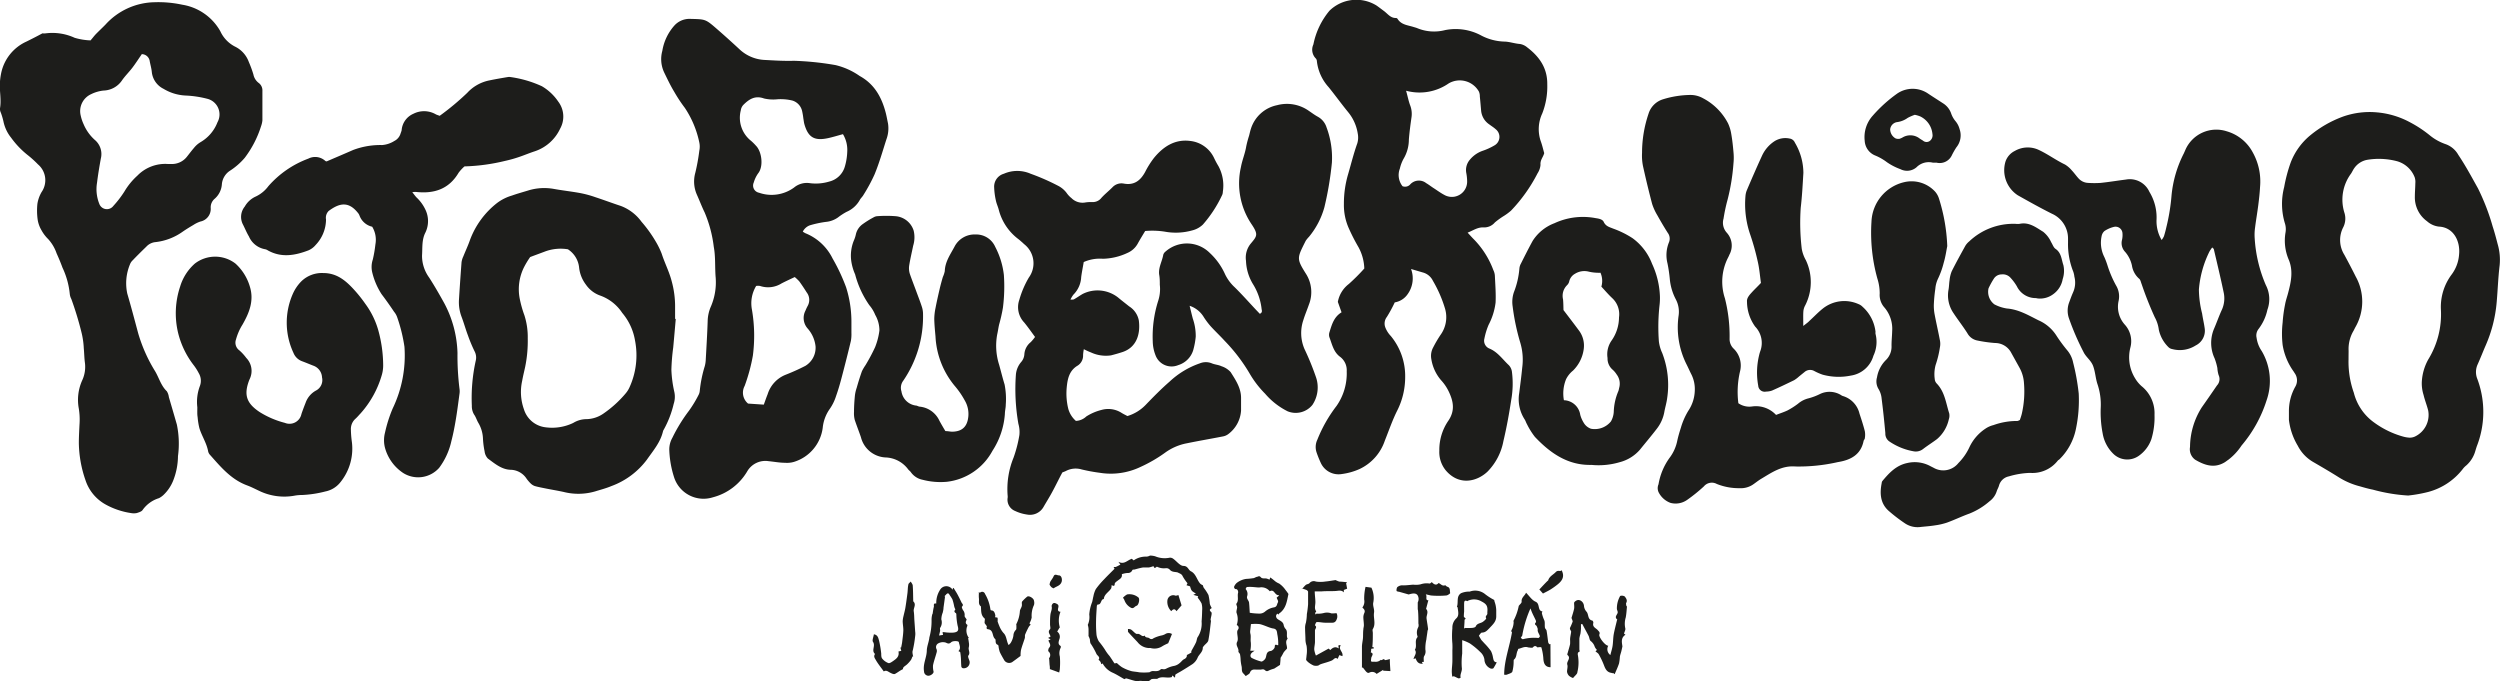 <svg xmlns="http://www.w3.org/2000/svg" id="Capa_1" data-name="Capa 1" viewBox="0 0 425.2 115.9"><defs><style>.cls-1{fill:#1d1d1b;}</style></defs><path class="cls-1" d="M250,52.08a4.58,4.58,0,0,1-.57,4.27,3.31,3.31,0,0,1-2.2,1.41,23,23,0,0,1-1.34,2.47,1.84,1.84,0,0,0-.26,1.8,4.39,4.39,0,0,0,.93,1.45A10.69,10.69,0,0,1,249,70.59a12.57,12.57,0,0,1-1.34,5.55c-.84,1.67-1.43,3.42-2.12,5.14a8.23,8.23,0,0,1-4.29,4.82,10.76,10.76,0,0,1-3,.85,3.32,3.32,0,0,1-3.6-1.89,18,18,0,0,1-.71-1.76,2.9,2.9,0,0,1,.13-2.2,23.9,23.9,0,0,1,3.26-5.73,9.68,9.68,0,0,0,1.73-5.9A2.84,2.84,0,0,0,237.91,67c-1.1-.82-1.34-2.12-1.79-3.3a1.38,1.38,0,0,1,0-.85c.4-1.28.74-2.6,2.06-3.4l-.63-1.77a4.94,4.94,0,0,1,1.87-3.05A33.6,33.6,0,0,0,242.05,52a8.06,8.06,0,0,0-1-3.65,32.16,32.16,0,0,1-1.59-3.09,9.71,9.71,0,0,1-.88-4.23,17.67,17.67,0,0,1,.74-5.15c.5-1.72.93-3.47,1.54-5.17a3.48,3.48,0,0,0,.07-1.7,7.55,7.55,0,0,0-1.62-3.6c-1.14-1.39-2.19-2.85-3.32-4.25a7.87,7.87,0,0,1-2-4.38.85.85,0,0,0-.15-.47,2.11,2.11,0,0,1-.45-2.42,12.86,12.86,0,0,1,2.74-5.74,6.54,6.54,0,0,1,8-.88c.43.3.84.62,1.26.93.64.47,1.12,1.22,2.05,1.19a.34.34,0,0,1,.28.17c.63,1,1.74,1.05,2.71,1.36.22.07.44.12.65.21a7.47,7.47,0,0,0,4.71.32,9.17,9.17,0,0,1,6,.84,9,9,0,0,0,4,1.11c.9,0,1.8.34,2.73.41a2.57,2.57,0,0,1,1.24.58c2.07,1.58,3.45,3.52,3.41,6.3a12.56,12.56,0,0,1-.85,4.93,6.3,6.3,0,0,0-.25,4.75c.24.65.39,1.34.58,2-.16.67-.71,1.17-.63,2a3.13,3.13,0,0,1-.51,1.45A26.79,26.79,0,0,1,267,42.16a9.58,9.58,0,0,1-1.38,1,14,14,0,0,0-1.36,1,2.37,2.37,0,0,1-1.84.85c-1.06-.08-1.83.51-2.8.89.39.41.69.76,1,1.07A14.89,14.89,0,0,1,264,52.27a2.56,2.56,0,0,1,.26,1c.07,1.5.19,3,.12,4.52a11,11,0,0,1-1.19,3.79,11.74,11.74,0,0,0-.71,2.32,1.43,1.43,0,0,0,.87,1.72c1.4.59,2.22,1.83,3.27,2.81a2,2,0,0,1,.55,1.23,15.67,15.67,0,0,1-.13,4.69c-.36,2.35-.78,4.69-1.33,7A10,10,0,0,1,263,86.55c-1.79,1.69-4.81,2.44-7.07-.19A4.91,4.91,0,0,1,254.81,83a8.75,8.75,0,0,1,1.52-5.09c1.18-1.72.88-3.28.12-4.91a7.81,7.81,0,0,0-1.34-2,7.23,7.23,0,0,1-1.66-3.59,3,3,0,0,1,.32-2,21,21,0,0,1,1.23-2.1,5.13,5.13,0,0,0,.79-4.46,21.45,21.45,0,0,0-2.07-4.76A2.66,2.66,0,0,0,252,52.67Zm-.84-30.31c.28,1,.42,1.76.68,2.45a4,4,0,0,1,.24,2.05c-.18,1.26-.35,2.53-.45,3.8a6.42,6.42,0,0,1-.92,3.3A6.37,6.37,0,0,0,248.1,35a3.06,3.06,0,0,0,.45,3,1.17,1.17,0,0,0,1.34-.34,2,2,0,0,1,2.69-.18c.45.26.86.59,1.3.87s1.15.8,1.76,1.12a2.6,2.6,0,0,0,3.9-2.37,8.09,8.09,0,0,0-.15-1.38A2.69,2.69,0,0,1,260,33.5,4.88,4.88,0,0,1,262.12,32a10.83,10.83,0,0,0,2.05-.93,1.66,1.66,0,0,0,.22-2.77c-.34-.31-.74-.55-1.11-.83a3.14,3.14,0,0,1-1.36-2.32c-.07-.81-.14-1.62-.22-2.42a2,2,0,0,0-.16-.83,3.74,3.74,0,0,0-5.13-1.39A8.71,8.71,0,0,1,249.19,21.77Z" transform="translate(-10.01 -6.33)"></path><path class="cls-1" d="M17.23,12a2.17,2.17,0,0,0,.57,0,9.06,9.06,0,0,1,4.91.76,10.89,10.89,0,0,0,2.7.44c.32-.37.56-.69.84-1,.56-.58,1.16-1.13,1.72-1.71a11.52,11.52,0,0,1,8.32-3.78A19.29,19.29,0,0,1,41,7.13a9.07,9.07,0,0,1,6.48,4.51,5.52,5.52,0,0,0,2.63,2.68,4.67,4.67,0,0,1,2.22,2.55A19.2,19.2,0,0,1,53.11,19,2.38,2.38,0,0,0,54,20.43a1.57,1.57,0,0,1,.64,1.37c0,1.68,0,3.36,0,5a4.07,4.07,0,0,1-.23,1,17.64,17.64,0,0,1-2.78,5.38,11.44,11.44,0,0,1-2.48,2.17,3.05,3.05,0,0,0-1.4,2.27,3.6,3.6,0,0,1-1.28,2.56,1.91,1.91,0,0,0-.62,1.55,2.19,2.19,0,0,1-1.76,2.28,5.32,5.32,0,0,0-1.22.6c-.6.35-1.2.72-1.77,1.11a9.82,9.82,0,0,1-4.67,1.79,2.42,2.42,0,0,0-1.52.76c-.79.77-1.58,1.54-2.34,2.34a1.87,1.87,0,0,0-.47.72,8.34,8.34,0,0,0-.44,4.94c.65,2.22,1.24,4.46,1.84,6.7a26.16,26.16,0,0,0,2.88,6.48c.68,1.14,1,2.46,2,3.42a2.38,2.38,0,0,1,.35,1q.69,2.34,1.36,4.67a15.89,15.89,0,0,1,.19,5.37,11.55,11.55,0,0,1-.85,4.25,6.88,6.88,0,0,1-1.55,2.29,3.28,3.28,0,0,1-.84.61,5.32,5.32,0,0,0-2.77,2c-.18.29-.67.42-1,.53a2.6,2.6,0,0,1-1,0A12.82,12.82,0,0,1,28,92.15,7.33,7.33,0,0,1,24.55,88a20,20,0,0,1-1.13-6.31c0-1,.06-2.09.11-3.13a11.64,11.64,0,0,0-.12-2.76A8.07,8.07,0,0,1,24,71a5.45,5.45,0,0,0,.45-3c-.11-.8-.11-1.62-.19-2.43a13.82,13.82,0,0,0-.36-2.58,55.56,55.56,0,0,0-1.76-5.81,2.36,2.36,0,0,1-.26-.83,13.53,13.53,0,0,0-1.24-4.49c-.3-.82-.63-1.62-1-2.43A7,7,0,0,0,18.21,47a6.34,6.34,0,0,1-1.15-1.52,5,5,0,0,1-.64-1.77A11.26,11.26,0,0,1,16.37,41,5.78,5.78,0,0,1,17.08,39a3.53,3.53,0,0,0-.62-4.72,17.53,17.53,0,0,0-1.81-1.63,14.81,14.81,0,0,1-2.75-2.9A6.46,6.46,0,0,1,10.6,27a12,12,0,0,0-.44-1.49A1.57,1.57,0,0,1,10,24.8c.28-1.51-.11-3,0-4.51a11,11,0,0,1,.25-1.71,7.57,7.57,0,0,1,4.24-5.17C15.32,13,16.15,12.58,17.23,12Zm16.93,3.5c-.61.87-1.1,1.65-1.66,2.38s-1.23,1.38-1.76,2.15a3.92,3.92,0,0,1-3.1,1.7,6.22,6.22,0,0,0-2.14.62A3.16,3.16,0,0,0,23.74,26a7.17,7.17,0,0,0,.5,1.48,7.51,7.51,0,0,0,1.92,2.67,3.13,3.13,0,0,1,1,3.15c-.25,1.37-.48,2.75-.65,4.13A6.69,6.69,0,0,0,26.9,41a1.37,1.37,0,0,0,2.39.35,17.36,17.36,0,0,0,1.9-2.48,11.5,11.5,0,0,1,2.17-2.65,6.61,6.61,0,0,1,5.18-2l.53,0A3.23,3.23,0,0,0,41.79,33c.4-.5.77-1,1.2-1.5a4.16,4.16,0,0,1,1.14-1A6.68,6.68,0,0,0,47,27.12a2.74,2.74,0,0,0-1.78-4,17.69,17.69,0,0,0-3.61-.54,7.92,7.92,0,0,1-3.78-1.14,3.6,3.6,0,0,1-2-2.86c-.06-.63-.25-1.25-.36-1.87A1.38,1.38,0,0,0,34.16,15.54Z" transform="translate(-10.01 -6.33)"></path><path class="cls-1" d="M146.55,45.73A4.2,4.2,0,0,0,147,46a8.82,8.82,0,0,1,4.62,4.3,31.87,31.87,0,0,1,2.29,4.88,19.36,19.36,0,0,1,.91,5.83c0,.63,0,1.27,0,1.91a6.46,6.46,0,0,1-.09,1.39q-.72,3-1.53,6.07c-.29,1.12-.61,2.24-1,3.33A8,8,0,0,1,151.05,76a6.7,6.7,0,0,0-1.11,3.08,7,7,0,0,1-4.87,5.8,4.12,4.12,0,0,1-1.53.16c-.93,0-1.85-.18-2.78-.27a3.57,3.57,0,0,0-3.68,1.76,9.56,9.56,0,0,1-5.82,4.38,5.26,5.26,0,0,1-6.58-3.34,17,17,0,0,1-.84-4.79,4.06,4.06,0,0,1,.53-2,27.46,27.46,0,0,1,2.82-4.59,20,20,0,0,0,1.62-2.67,1.76,1.76,0,0,0,.21-.66,21.46,21.46,0,0,1,.86-4.26,5.26,5.26,0,0,0,.17-1.2c.12-2.14.25-4.29.32-6.43a6.56,6.56,0,0,1,.49-2.37,10.46,10.46,0,0,0,.87-5.09c-.15-1.73,0-3.49-.32-5.19a21.51,21.51,0,0,0-1.56-5.87c-.49-1-.86-2-1.31-3a5.52,5.52,0,0,1-.27-3.74,33.44,33.44,0,0,0,.68-3.75,3.42,3.42,0,0,0,0-1.39,16.7,16.7,0,0,0-2.46-5.89,25.29,25.29,0,0,1-1.82-2.76c-.61-1-1.15-2.14-1.68-3.23a5.3,5.3,0,0,1-.33-3.72,8.52,8.52,0,0,1,2.08-4.33,3.46,3.46,0,0,1,2.62-1.1c2.6.07,2.61,0,4.53,1.67,1.36,1.18,2.7,2.39,4,3.6a6.71,6.71,0,0,0,4.27,1.72c1.62.09,3.25.19,4.87.14a49.25,49.25,0,0,1,7.08.73,12,12,0,0,1,4.11,1.85c2.54,1.39,3.78,3.68,4.46,6.36.14.56.24,1.13.36,1.7a5.37,5.37,0,0,1-.28,2.75c-.64,2-1.21,4-2,5.92a28.25,28.25,0,0,1-1.89,3.5c-.16.3-.44.53-.61.83A4.67,4.67,0,0,1,154,42.36a10.25,10.25,0,0,0-1.45.94,4.21,4.21,0,0,1-2.08.77,17.48,17.48,0,0,0-2.71.58A2.17,2.17,0,0,0,146.55,45.73Zm6.83-16.58c-.9.24-1.72.5-2.56.68-2.31.49-3.36-.14-4-2.38-.09-.33-.12-.68-.18-1a12,12,0,0,0-.2-1.2,2.41,2.41,0,0,0-1.67-1.82,8.33,8.33,0,0,0-2.58-.21,6.85,6.85,0,0,1-2.23-.14c-1.53-.56-2.57.13-3.54,1.11a1.73,1.73,0,0,0-.42.93,5,5,0,0,0,1.72,5.14,8.63,8.63,0,0,1,.86.85c1,1,1.33,3.53.37,4.71a5.16,5.16,0,0,0-.74,1.55,1.24,1.24,0,0,0,.9,1.74,6.47,6.47,0,0,0,5.95-.88,3.4,3.4,0,0,1,2.74-.74,7.91,7.91,0,0,0,3.25-.28,3.66,3.66,0,0,0,2.64-2.51,10.08,10.08,0,0,0,.42-2.57A5.19,5.19,0,0,0,153.38,29.15Zm-13.46,46c.25-.7.44-1.24.65-1.77a5.23,5.23,0,0,1,3.08-3.32,35.36,35.36,0,0,0,3.33-1.5,3.6,3.6,0,0,0,1.74-3.32,5.48,5.48,0,0,0-1.31-3,2.69,2.69,0,0,1-.4-3.09,7.12,7.12,0,0,1,.37-.79,2.09,2.09,0,0,0-.17-2.3c-.4-.64-.82-1.27-1.26-1.88a7.85,7.85,0,0,0-.77-.73c-.78.37-1.52.71-2.24,1.08a4.3,4.3,0,0,1-3.68.43,2.3,2.3,0,0,0-.64,0A5.7,5.7,0,0,0,137.9,59a26.14,26.14,0,0,1,.16,7.8,30.1,30.1,0,0,1-1.4,5.17,2.41,2.41,0,0,0,.58,3Z" transform="translate(-10.01 -6.33)"></path><path class="cls-1" d="M419.59,90.61a29,29,0,0,1-6-1c-.74-.14-1.46-.35-2.19-.56a12.6,12.6,0,0,1-3.51-1.48c-1.47-.93-3-1.82-4.48-2.68a6.7,6.7,0,0,1-2.59-2.74,11,11,0,0,1-1.51-4.41c0-.51,0-1,0-1.54a8.42,8.42,0,0,1,1.1-4.13,2.11,2.11,0,0,0-.14-2.3c-.06-.1-.12-.2-.19-.3A10.64,10.64,0,0,1,398.24,65a16.72,16.72,0,0,1,0-3.81,23.31,23.31,0,0,1,.42-3.1c.12-.68.36-1.33.53-2,.49-1.86.88-3.72.08-5.61a8.23,8.23,0,0,1-.54-4.6,3.25,3.25,0,0,0-.1-1.55,11.35,11.35,0,0,1-.13-6.17A26.2,26.2,0,0,1,399.6,34a11.16,11.16,0,0,1,3.3-4.62,19.12,19.12,0,0,1,5.55-3.2,13.62,13.62,0,0,1,5.81-.74,14.43,14.43,0,0,1,5.61,1.67,20.53,20.53,0,0,1,3.33,2.18,8.69,8.69,0,0,0,2.71,1.54,4,4,0,0,1,2.21,1.84c1.23,1.83,2.27,3.77,3.34,5.69a37.41,37.41,0,0,1,2.5,6.48c.33,1,.59,2,.85,3a9.47,9.47,0,0,1,.34,3.6c-.25,2.07-.32,4.16-.5,6.24a23.31,23.31,0,0,1-1.87,7.39c-.47,1.07-.88,2.15-1.36,3.21a3.12,3.12,0,0,0-.07,2.49,16,16,0,0,1,0,11.24c-.13.32-.22.65-.33,1a5.17,5.17,0,0,1-1.53,2.47,3.25,3.25,0,0,0-.61.62A11,11,0,0,1,423,90,23.73,23.73,0,0,1,419.59,90.61Zm-10.14-23.2a15.76,15.76,0,0,0,.9,5.72,8.87,8.87,0,0,0,3.48,5.08,15.31,15.31,0,0,0,5,2.4,5.14,5.14,0,0,0,1,.16,2.2,2.2,0,0,0,.84-.16A4.07,4.07,0,0,0,423,76.17c-.22-.9-.58-1.77-.79-2.67a6.48,6.48,0,0,1-.3-2.21A8.8,8.8,0,0,1,423,67.48,14.66,14.66,0,0,0,425.16,59,9.21,9.21,0,0,1,427,53a6.44,6.44,0,0,0,1.25-3.38c.23-2.24-.91-4.64-3.45-4.75a3.66,3.66,0,0,1-2-.91,5,5,0,0,1-2.07-4.21c0-.75.07-1.51.08-2.26a2.48,2.48,0,0,0-.11-1,4.54,4.54,0,0,0-3-2.74,12.14,12.14,0,0,0-5-.25,3.43,3.43,0,0,0-2.29,1.45c-.2.28-.34.61-.53.9a7.43,7.43,0,0,0-1.15,6.61,3.28,3.28,0,0,1-.19,2.54,4.72,4.72,0,0,0,.2,4.67c.66,1.22,1.31,2.45,1.93,3.7a8.72,8.72,0,0,1-.08,8.65c-.11.2-.2.42-.32.62a6.09,6.09,0,0,0-.81,3.34C409.46,66.31,409.45,66.72,409.45,67.41Z" transform="translate(-10.01 -6.33)"></path><path class="cls-1" d="M377.66,47.15a3.18,3.18,0,0,0,.4-.65c.15-.5.29-1,.4-1.51a33.84,33.84,0,0,0,.89-5.48,19.78,19.78,0,0,1,2.1-7.12c.09-.21.19-.42.28-.64a5.74,5.74,0,0,1,7-3.09,7.3,7.3,0,0,1,4.44,3.61,10.15,10.15,0,0,1,1.23,5.85c-.05,1-.17,2.05-.3,3.08-.16,1.26-.38,2.52-.54,3.78a8.73,8.73,0,0,0-.07,1.91,23.6,23.6,0,0,0,1.89,7.92,5.21,5.21,0,0,1,.27,4.2,8.19,8.19,0,0,1-1.51,3.28,1.77,1.77,0,0,0-.33,1.49,5.22,5.22,0,0,0,.87,2.25,10,10,0,0,1,.83,8.39,22.27,22.27,0,0,1-4.26,7.69A9.86,9.86,0,0,1,389,84.53c-.25.16-.47.36-.72.49-1.75,1-3.38.4-4.91-.5a2.19,2.19,0,0,1-.88-2.17,12.74,12.74,0,0,1,2-6.74c.87-1.23,1.73-2.48,2.58-3.72a1.58,1.58,0,0,0,.28-1.77,5.1,5.1,0,0,1-.21-1.2,10.25,10.25,0,0,0-.47-1.64,6.19,6.19,0,0,1-.11-5c.46-1.06.84-2.16,1.32-3.21a4.71,4.71,0,0,0,.32-3.06c-.51-2.44-1.09-4.85-1.66-7.28,0-.09-.13-.15-.28-.32-.17.25-.34.47-.47.71A17.64,17.64,0,0,0,384,55.56a17.25,17.25,0,0,0,.55,4.12c.11.8.31,1.59.42,2.4a2.79,2.79,0,0,1-1.51,3,5,5,0,0,1-4,.62,1.21,1.21,0,0,1-.61-.3,5.86,5.86,0,0,1-1.67-3,6,6,0,0,0-.69-2.12,59.34,59.34,0,0,1-2.23-5.63c-.13-.31-.19-.74-.43-.92a3.72,3.72,0,0,1-1.22-2.24,5.25,5.25,0,0,0-1.14-2.3,2.16,2.16,0,0,1-.54-2.09A3.79,3.79,0,0,0,371,46a1.18,1.18,0,0,0-1.5-1.07,5,5,0,0,0-1.57.7,1.52,1.52,0,0,0-.48.88,5.37,5.37,0,0,0,.47,3.55,13.22,13.22,0,0,1,.54,1.44,18.76,18.76,0,0,0,1.43,3.35,3.58,3.58,0,0,1,.45,2.67,4.54,4.54,0,0,0,1.08,4.05,4.19,4.19,0,0,1,.92,3.89,6.75,6.75,0,0,0,.8,5.2A5.57,5.57,0,0,0,374.24,72a5.91,5.91,0,0,1,2.21,4.89,12.79,12.79,0,0,1-.53,4.12,5.79,5.79,0,0,1-2.18,2.87,3.39,3.39,0,0,1-4.16-.24,6.26,6.26,0,0,1-1.95-3.6,19,19,0,0,1-.33-4.33,10.87,10.87,0,0,0-.57-4.1c-.32-1-.35-2-.71-3s-1.23-1.53-1.65-2.42a44.17,44.17,0,0,1-2.48-5.74,4,4,0,0,1,0-2.57c.22-.59.43-1.2.69-1.78a4.05,4.05,0,0,0,.24-2.72,3.9,3.9,0,0,0-.19-.85,12.6,12.6,0,0,1-.89-4.93c0-.23,0-.46,0-.69A4.6,4.6,0,0,0,359,42.68c-2-1-3.89-2.06-5.81-3.14a5.09,5.09,0,0,1-2.08-5.75A3.14,3.14,0,0,1,352.69,32a4.4,4.4,0,0,1,4.16-.13c1.52.72,2.86,1.72,4.37,2.44a4.7,4.7,0,0,1,1.16,1c.4.42.73.9,1.12,1.33a2.33,2.33,0,0,0,1.69.8,16,16,0,0,0,2.08,0c1.44-.15,2.87-.39,4.31-.57a3.65,3.65,0,0,1,4,2.09,8.36,8.36,0,0,1,1.21,4.83A6.32,6.32,0,0,0,377.66,47.15Z" transform="translate(-10.01 -6.33)"></path><path class="cls-1" d="M186.05,63.64c-.66-.9-1.22-1.7-1.84-2.46a3.77,3.77,0,0,1-.84-3.84A16.25,16.25,0,0,1,185,53.53a4.12,4.12,0,0,0-.76-5.64c-.35-.31-.69-.64-1.06-.92a9.07,9.07,0,0,1-3.31-5c-.13-.5-.37-1-.47-1.49a12,12,0,0,1-.3-2.23,2.28,2.28,0,0,1,1.65-2.37,5.67,5.67,0,0,1,4.55,0A37.37,37.37,0,0,1,190.11,38a4.27,4.27,0,0,1,1.3,1.13,4.12,4.12,0,0,0,.83.89,2.65,2.65,0,0,0,2.21.77,6.5,6.5,0,0,1,1.39-.09,1.85,1.85,0,0,0,1.5-.72c.58-.64,1.27-1.18,1.88-1.8a2.1,2.1,0,0,1,1.91-.63c1.77.34,2.86-.51,3.66-2a15,15,0,0,1,1.48-2.35c1.58-1.93,3.56-3.23,6.15-2.9a5.1,5.1,0,0,1,4.08,2.9,14,14,0,0,0,.74,1.38,6.93,6.93,0,0,1,.75,4.37,1.4,1.4,0,0,1-.1.51,21.16,21.16,0,0,1-3.29,5.06,4,4,0,0,1-1.83,1,10.3,10.3,0,0,1-4.65.21,13.74,13.74,0,0,0-3.34-.11c-.42.7-.85,1.39-1.24,2.1a3.6,3.6,0,0,1-1.76,1.62,10.31,10.31,0,0,1-4.19,1,6.73,6.73,0,0,0-3.26.56c-.14.85-.32,1.7-.43,2.55a4.51,4.51,0,0,1-1.33,3,4.83,4.83,0,0,0-.5.84c.34,0,.51,0,.62-.06.5-.29,1-.64,1.47-.91a5.65,5.65,0,0,1,6,.6c.62.52,1.25,1,1.9,1.52a3.63,3.63,0,0,1,1.64,2.38c.31,2.33-.39,4.57-2.73,5.37-.66.22-1.33.41-2,.58a6,6,0,0,1-3.39-.49,12,12,0,0,1-1.23-.56,7,7,0,0,0-.13,1,2,2,0,0,1-.92,1.79c-1.45.86-1.72,2.27-1.86,3.7a10.93,10.93,0,0,0,.26,3.64A4.23,4.23,0,0,0,193,77.92a2.77,2.77,0,0,0,1.77-.76,8.76,8.76,0,0,1,2.55-1.1,4.21,4.21,0,0,1,3.49.52c.3.18.61.33.95.51a7.17,7.17,0,0,0,3.07-1.86c1.33-1.38,2.67-2.75,4.11-4a14.33,14.33,0,0,1,5.16-3.11,2.67,2.67,0,0,1,2,0c.53.23,1.15.25,1.66.5a3.58,3.58,0,0,1,1.56,1c.86,1.36,1.79,2.73,1.77,4.44,0,.7,0,1.4,0,2.09a5.42,5.42,0,0,1-2.16,4,2.15,2.15,0,0,1-.94.41c-2.05.4-4.11.75-6.15,1.17a9.17,9.17,0,0,0-3.64,1.57,24.18,24.18,0,0,1-4.2,2.44,11.71,11.71,0,0,1-6.95,1,28.8,28.8,0,0,1-3.08-.57,3.56,3.56,0,0,0-2.68.27c-.16.08-.32.13-.59.24-.55,1-1.11,2.19-1.72,3.31-.46.86-1,1.71-1.48,2.55a2.65,2.65,0,0,1-2.83,1.3,7,7,0,0,1-2-.6,2.06,2.06,0,0,1-1.28-2.25,1.37,1.37,0,0,0,0-.35,14.16,14.16,0,0,1,1-6.46,22.19,22.19,0,0,0,1-3.87,5,5,0,0,0-.17-1.88,34.2,34.2,0,0,1-.43-8.33,3.76,3.76,0,0,1,.92-2.22,2.22,2.22,0,0,0,.52-1.25,2.89,2.89,0,0,1,1.09-2.11A7.67,7.67,0,0,0,186.05,63.64Z" transform="translate(-10.01 -6.33)"></path><path class="cls-1" d="M124.94,60.6c-.14,1.61-.28,3.23-.43,4.84a34.93,34.93,0,0,0-.31,3.81,20.21,20.21,0,0,0,.51,3.78,3.88,3.88,0,0,1-.12,2,17,17,0,0,1-1.68,4.36,1,1,0,0,0-.14.31c-.44,1.87-1.66,3.27-2.73,4.8A13.2,13.2,0,0,1,114,89c-.9.38-1.87.63-2.81.92a10.21,10.21,0,0,1-5.32.08c-1-.22-1.93-.37-2.89-.56-.68-.14-1.37-.26-2-.44a1.9,1.9,0,0,1-.72-.45,6.43,6.43,0,0,1-.68-.79,3.31,3.31,0,0,0-2.76-1.53c-1.51-.06-2.67-1.06-3.83-1.91a2.13,2.13,0,0,1-.56-1.23,14,14,0,0,1-.28-2.24,5.69,5.69,0,0,0-.8-2.63c-.26-.45-.42-1-.71-1.39a2.74,2.74,0,0,1-.38-1.49,29.39,29.39,0,0,1,.65-7.6,2.27,2.27,0,0,0-.19-1.67,25.78,25.78,0,0,1-1.13-2.71c-.38-1-.68-2.1-1.07-3.13a7,7,0,0,1-.45-2.9c.13-2.14.28-4.27.44-6.41a3.56,3.56,0,0,1,.31-1c.36-.91.79-1.81,1.11-2.73a14.27,14.27,0,0,1,4.67-6.37,7.88,7.88,0,0,1,2.48-1.23c.87-.31,1.77-.56,2.66-.83a9.22,9.22,0,0,1,4.46-.3c1.53.28,3.08.44,4.61.73a18.15,18.15,0,0,1,2.5.69c1.43.47,2.84,1,4.27,1.47a7.69,7.69,0,0,1,3.54,2.7,21.77,21.77,0,0,1,2.34,3.23,14.15,14.15,0,0,1,1.08,2.17c.51,1.59,1.29,3.08,1.71,4.71a16.14,16.14,0,0,1,.58,4.47c0,.64,0,1.27,0,1.91ZM100.18,50.05a14.67,14.67,0,0,0-1,1.64,8.38,8.38,0,0,0-.78,5.41,18.85,18.85,0,0,0,.8,2.85,12.19,12.19,0,0,1,.57,3.93,21.9,21.9,0,0,1-.44,4.85c-.17.79-.37,1.58-.51,2.38a8.71,8.71,0,0,0,.29,4.8A4.37,4.37,0,0,0,102.76,79a8.31,8.31,0,0,0,4.75-.74,4.31,4.31,0,0,1,2.15-.64,5.24,5.24,0,0,0,2.94-.92,19,19,0,0,0,3.84-3.48,4.31,4.31,0,0,0,.63-1,13.13,13.13,0,0,0,.94-8,9.73,9.73,0,0,0-2.17-4.67,7.52,7.52,0,0,0-3.72-2.94,4.93,4.93,0,0,1-2.45-1.86,5.86,5.86,0,0,1-1.16-2.86,4.19,4.19,0,0,0-1.91-3.16,7.61,7.61,0,0,0-3.88.37C101.93,49.4,101.12,49.69,100.18,50.05Z" transform="translate(-10.01 -6.33)"></path><path class="cls-1" d="M65.57,33.78c1.55-.67,3-1.28,4.5-1.94A13.11,13.11,0,0,1,75,31a4.56,4.56,0,0,0,2.09-.7A2.07,2.07,0,0,0,78.15,29a4.91,4.91,0,0,0,.17-.5,3.32,3.32,0,0,1,2-2.82,4,4,0,0,1,3.82.1c.2.1.43.16.65.25a44,44,0,0,0,4.69-3.91A6.94,6.94,0,0,1,93.27,20c1-.21,2-.38,3.08-.56a1.53,1.53,0,0,1,.52,0A19,19,0,0,1,102.18,21a8.6,8.6,0,0,1,2.77,2.6,4.21,4.21,0,0,1,.33,4.61A7.3,7.3,0,0,1,101,32.05c-.93.3-1.84.69-2.77,1a21.37,21.37,0,0,1-2.34.65,32.55,32.55,0,0,1-6.88.93,7.14,7.14,0,0,0-1,1.08c-1.66,2.81-4.21,3.61-7.28,3.26a4.15,4.15,0,0,0-.6.05c.28.34.47.62.7.87A6.85,6.85,0,0,1,82.37,42a4.48,4.48,0,0,1,0,3.87c-.65,1.25-.49,2.62-.58,3.92A6.3,6.3,0,0,0,83,53.54c.91,1.41,1.75,2.88,2.56,4.34a19.05,19.05,0,0,1,2.26,8.49,45.56,45.56,0,0,0,.34,6.07,2.83,2.83,0,0,1,0,.87c-.2,1.49-.39,3-.64,4.47-.2,1.19-.43,2.39-.74,3.57a11.86,11.86,0,0,1-2.07,4.54,4.77,4.77,0,0,1-6.12.89,7.51,7.51,0,0,1-3.1-4.28,5.12,5.12,0,0,1,0-2.58A23.11,23.11,0,0,1,76.8,75.8a20.79,20.79,0,0,0,2-10.49,27.12,27.12,0,0,0-1.25-5.06,3,3,0,0,0-.52-.9q-1-1.5-2.13-3a11.94,11.94,0,0,1-1.57-3.65,4,4,0,0,1,.09-2.24,21.89,21.89,0,0,0,.44-2.57,4.28,4.28,0,0,0-.55-3,3,3,0,0,1-2.16-1.91,1.82,1.82,0,0,0-.16-.31c-1.6-2.1-3.15-1.9-5.08-.46a1.64,1.64,0,0,0-.45,1.45A6.35,6.35,0,0,1,63.69,48a3.27,3.27,0,0,1-1.24.92c-2.29.87-4.59,1.28-6.88,0a1.22,1.22,0,0,0-.47-.2,3.69,3.69,0,0,1-2.75-2.17c-.39-.65-.67-1.35-1-2a2.79,2.79,0,0,1,.29-3.09,4.08,4.08,0,0,1,1.9-1.72A5.66,5.66,0,0,0,55.65,38a16.76,16.76,0,0,1,6.8-4.69,2.55,2.55,0,0,1,2.91.41A.58.58,0,0,0,65.57,33.78Z" transform="translate(-10.01 -6.33)"></path><path class="cls-1" d="M305.67,74.91a3.26,3.26,0,0,0,2.34.55,4.68,4.68,0,0,1,4.07,1.44c.71-.28,1.37-.48,2-.79A12.89,12.89,0,0,0,315.81,75a4.36,4.36,0,0,1,1.83-.93,10.18,10.18,0,0,0,1.94-.74,3.73,3.73,0,0,1,3.51.17,1.78,1.78,0,0,0,.3.17,4.1,4.1,0,0,1,2.88,3c.33,1,.66,2,.91,3a3.43,3.43,0,0,1,0,1.19c0,.16-.18.31-.21.47-.48,2.38-2.25,3.25-4.36,3.59a30,30,0,0,1-7.24.75c-2.36-.19-4.06,1.06-5.89,2.14-.49.3-.94.68-1.43,1a3.67,3.67,0,0,1-2.15.55,10,10,0,0,1-3.9-.72,1.76,1.76,0,0,0-2.2.42,27.34,27.34,0,0,1-2.84,2.29,3.39,3.39,0,0,1-2.83.51,3.68,3.68,0,0,1-1.94-1.65,1.65,1.65,0,0,1-.1-1.51,10.74,10.74,0,0,1,1.85-4.46,7.14,7.14,0,0,0,1.35-3c.16-.73.38-1.46.61-2.18a12,12,0,0,1,1.25-2.85,6.48,6.48,0,0,0,1.11-3.44,5.58,5.58,0,0,0-.55-2.7c-.32-.62-.59-1.26-.91-1.88a14.06,14.06,0,0,1-1.3-8.12,4.52,4.52,0,0,0-.48-2.85,9.23,9.23,0,0,1-1-3.33,24.94,24.94,0,0,0-.4-2.75,5.76,5.76,0,0,1,.24-3.58,1.63,1.63,0,0,0-.2-1.63c-.64-1-1.22-2-1.78-3A9.21,9.21,0,0,1,291,41q-.84-3.19-1.55-6.42a8.92,8.92,0,0,1-.16-2.25,20.74,20.74,0,0,1,1.1-6.65,3.71,3.71,0,0,1,2.49-2.47,16.28,16.28,0,0,1,4.62-.73,4.32,4.32,0,0,1,2.16.56,10,10,0,0,1,4.24,4.24,6.74,6.74,0,0,1,.56,1.82c.18,1,.29,2.06.38,3.1a9.39,9.39,0,0,1,0,1.91,35,35,0,0,1-1,6.17,29,29,0,0,0-.69,3.23,2.52,2.52,0,0,0,.56,2.41,3.24,3.24,0,0,1,.43,3.74,4.16,4.16,0,0,1-.22.48,9,9,0,0,0-.54,6.92,25.94,25.94,0,0,1,.8,6.85,2.25,2.25,0,0,0,.65,1.68,4,4,0,0,1,1.15,3.8A15.28,15.28,0,0,0,305.67,74.91Z" transform="translate(-10.01 -6.33)"></path><path class="cls-1" d="M43.57,75.59A7.67,7.67,0,0,1,44,72a2.5,2.5,0,0,0-.18-2.19A9,9,0,0,0,43,68.5a14.7,14.7,0,0,1-2.7-5.56,14.34,14.34,0,0,1,.35-7.88,8.45,8.45,0,0,1,2.5-3.9,5.66,5.66,0,0,1,6.91,0,8.53,8.53,0,0,1,2.45,3.93c.74,2.39-.12,4.46-1.25,6.44a9.33,9.33,0,0,0-1.11,2.53,1.61,1.61,0,0,0,.57,1.86,8,8,0,0,1,1.17,1.28,3.16,3.16,0,0,1,.61,3.55l-.07.15c-1,2.55-.53,4,1.74,5.51a15.12,15.12,0,0,0,4.29,1.84,2.07,2.07,0,0,0,2.82-1.51c.22-.65.47-1.3.72-1.94a3.8,3.8,0,0,1,1.78-2.06,2,2,0,0,0,1-2.22,2.21,2.21,0,0,0-1.49-2c-.64-.25-1.28-.52-1.93-.76a2.49,2.49,0,0,1-1.44-1.42,12.12,12.12,0,0,1-.12-10,7.15,7.15,0,0,1,1.45-2.15A5,5,0,0,1,65,52.77c2.2,0,3.69,1.18,5.05,2.64A23.12,23.12,0,0,1,72.14,58a14,14,0,0,1,2.2,4.47,22.69,22.69,0,0,1,.84,6,5.69,5.69,0,0,1-.25,1.7,16.71,16.71,0,0,1-3.61,6.49c-.28.29-.54.61-.84.88a2.33,2.33,0,0,0-.79,1.86,17.34,17.34,0,0,0,.14,1.9,9.08,9.08,0,0,1-2,7.14,4.33,4.33,0,0,1-2.49,1.48,19,19,0,0,1-3.95.6,7,7,0,0,0-1.21.1,9.79,9.79,0,0,1-6.1-.81c-.68-.32-1.35-.67-2.06-.93-2.69-1-4.44-3.1-6.25-5.14a1.36,1.36,0,0,1-.35-.6c-.25-1.44-1.1-2.66-1.5-4a11.87,11.87,0,0,1-.3-1.88C43.54,76.78,43.57,76.37,43.57,75.59Z" transform="translate(-10.01 -6.33)"></path><path class="cls-1" d="M212.34,58.34c.18.72.35,1.45.54,2.17a9,9,0,0,1,.5,3.08,12.71,12.71,0,0,1-.45,2.37,3.83,3.83,0,0,1-2.53,2.47,2.91,2.91,0,0,1-3.86-1.68,6.71,6.71,0,0,1-.47-2.37,20,20,0,0,1,.92-6.87,6.43,6.43,0,0,0,.28-2.75c0-.58,0-1.16-.11-1.74-.15-1.21.51-2.24.7-3.37a1.12,1.12,0,0,1,.4-.55,5.5,5.5,0,0,1,7.5.24A11.14,11.14,0,0,1,218.38,53a7.36,7.36,0,0,0,1.64,2.2c1.24,1.22,2.4,2.53,3.59,3.8l.67.7c.46-.2.36-.53.31-.77a10.11,10.11,0,0,0-1.45-4.24,8.13,8.13,0,0,1-1.21-4,3.75,3.75,0,0,1,.81-2.93c1.07-1.28,1.34-1.53.08-3.38a12.42,12.42,0,0,1-1.75-9.64c.22-1.21.71-2.32.9-3.52a17.05,17.05,0,0,1,.49-1.83c.1-.39.18-.79.31-1.17a5.89,5.89,0,0,1,4.45-4,6.45,6.45,0,0,1,5.45,1c.48.32.94.67,1.45.95a3.14,3.14,0,0,1,1.51,1.83,14.7,14.7,0,0,1,.91,6,56.12,56.12,0,0,1-1.27,7.55,13.55,13.55,0,0,1-2.63,5.06,4.89,4.89,0,0,0-.55.67c-1.47,2.94-1.6,3,0,5.56a5.79,5.79,0,0,1,.53,5.32c-.3.87-.67,1.73-.94,2.62a6.85,6.85,0,0,0,.2,4.92,44.7,44.7,0,0,1,1.91,4.66,5.35,5.35,0,0,1-.56,4.83A3.65,3.65,0,0,1,229,76.28a12.27,12.27,0,0,1-3.83-3,16.9,16.9,0,0,1-2.64-3.45,29.12,29.12,0,0,0-4.21-5.51c-.78-.86-1.63-1.65-2.41-2.51a13.29,13.29,0,0,1-1.15-1.53A4.43,4.43,0,0,0,212.34,58.34Z" transform="translate(-10.01 -6.33)"></path><path class="cls-1" d="M170.8,79.65c.43,0,.77.09,1.11.1,1.87,0,2.66-1,2.8-2.65a4.52,4.52,0,0,0-.62-2.67,14.09,14.09,0,0,0-1.56-2.3,14.23,14.23,0,0,1-3.41-8.57c-.09-1-.19-2-.21-3a10,10,0,0,1,.22-1.88c.22-1.14.48-2.27.74-3.39.15-.62.32-1.24.5-1.85a4.61,4.61,0,0,0,.33-1c.05-1.59.94-2.82,1.65-4.15a3.82,3.82,0,0,1,3.56-2.08,3.53,3.53,0,0,1,3.37,2.11,13.58,13.58,0,0,1,1.47,4.78,28.56,28.56,0,0,1-.16,5.55,27.1,27.1,0,0,1-.65,2.88c-.13.56-.2,1.14-.33,1.7a10.62,10.62,0,0,0,.34,5.16c.31,1.11.58,2.23.92,3.33a12.73,12.73,0,0,1,.2,3.45c0,.52-.14,1-.15,1.56A13.19,13.19,0,0,1,178.81,83a10.12,10.12,0,0,1-7.74,5.27,12,12,0,0,1-4.14-.34,3.2,3.2,0,0,1-2-1.29c-.13-.19-.35-.32-.48-.51a5,5,0,0,0-3.87-2,4.54,4.54,0,0,1-4.14-3.43c-.34-1-.74-2-1.05-2.94a4.43,4.43,0,0,1-.13-1.36c0-.93.06-1.85.15-2.77a6.29,6.29,0,0,1,.31-1.35c.28-1,.56-1.89.89-2.82a7.8,7.8,0,0,1,.59-1,31.23,31.23,0,0,0,1.64-3.07,11.54,11.54,0,0,0,.74-2.84,5.28,5.28,0,0,0-.71-2.66,6,6,0,0,0-1-1.65A16.36,16.36,0,0,1,155.45,53a8.75,8.75,0,0,1-.58-1.82,6.79,6.79,0,0,1,.36-3.93,5.61,5.61,0,0,0,.37-1.16,2.93,2.93,0,0,1,1.18-1.67,15.36,15.36,0,0,1,1.77-1.1,1.44,1.44,0,0,1,.65-.22,20.46,20.46,0,0,1,3.13,0,3.52,3.52,0,0,1,3.08,2.47,4.85,4.85,0,0,1-.09,2.56c-.23,1.13-.5,2.25-.68,3.39a3.18,3.18,0,0,0,.11,1.37c.34,1,.76,2.06,1.14,3.1.32.87.66,1.73.94,2.61a4,4,0,0,1,.17,1.2,19.31,19.31,0,0,1-3.37,11.29,2,2,0,0,0-.3,1.81,2.84,2.84,0,0,0,2.41,2.4c.23,0,.44.16.67.19a4.13,4.13,0,0,1,3.38,2.41C170.08,78.43,170.41,79,170.8,79.65Z" transform="translate(-10.01 -6.33)"></path><path class="cls-1" d="M280.68,85.4c-4,.1-7-2-9.61-4.76a12.32,12.32,0,0,1-1.37-2.2c-.15-.25-.22-.54-.38-.78a6.34,6.34,0,0,1-.92-4.49c.18-1.44.37-2.88.51-4.32a10.1,10.1,0,0,0-.35-4.3,37.49,37.49,0,0,1-1.28-6.11,5.14,5.14,0,0,1,.21-2.4,14.12,14.12,0,0,0,.94-4.06,2.12,2.12,0,0,1,.26-.82c.65-1.3,1.3-2.59,2-3.87a7.55,7.55,0,0,1,3.71-3,11.5,11.5,0,0,1,7-.86c.53.08,1.16.19,1.37.64.35.76,1,.89,1.63,1.15a15.8,15.8,0,0,1,3.27,1.62,9.6,9.6,0,0,1,3.32,4.35,14.36,14.36,0,0,1,1.34,5.53,10.13,10.13,0,0,1-.07,1.56,33.5,33.5,0,0,0-.11,6.09,6.54,6.54,0,0,0,.57,2,15.07,15.07,0,0,1,.84,7.69c-.1.8-.35,1.59-.49,2.39a6.53,6.53,0,0,1-1.29,2.83c-.91,1.19-1.89,2.34-2.83,3.51a6.82,6.82,0,0,1-3.5,2.16A12.58,12.58,0,0,1,280.68,85.4Zm-4.72-11a2.9,2.9,0,0,1,2.82,2.49,5.18,5.18,0,0,0,.73,1.56,2.34,2.34,0,0,0,1.09.8A3.53,3.53,0,0,0,284,78a3.72,3.72,0,0,0,.48-1.63,9.6,9.6,0,0,1,.79-3.54,4.05,4.05,0,0,0,.12-.5,2.58,2.58,0,0,0-.42-2.31,3.75,3.75,0,0,0-.67-.8,2.5,2.5,0,0,1-.88-2,4.07,4.07,0,0,1,.71-3,6.9,6.9,0,0,0,1.24-3.91,3.73,3.73,0,0,0-1.17-3.29c-.67-.63-1.27-1.34-1.83-1.94a3.45,3.45,0,0,0-.15-2.36,7.59,7.59,0,0,1-2-.19,3,3,0,0,0-2.33.36,2,2,0,0,0-1,1.36,1.33,1.33,0,0,1-.36.59,2.54,2.54,0,0,0-.68,2.39c.07.69.06,1.38.08,1.84.95,1.25,1.76,2.3,2.55,3.37a4.3,4.3,0,0,1,.89,3.27,6.28,6.28,0,0,1-1.82,3.65,4.4,4.4,0,0,0-1.18,1.46A6.43,6.43,0,0,0,276,74.41Z" transform="translate(-10.01 -6.33)"></path><path class="cls-1" d="M353.55,77.76c.1-.3.24-.68.33-1.06a17,17,0,0,0,.37-5.18,6.14,6.14,0,0,0-.77-2.66l-1.43-2.58a3.09,3.09,0,0,0-2.7-1.61,23.13,23.13,0,0,1-3.1-.44A2.44,2.44,0,0,1,344.62,63c-.74-1.17-1.61-2.27-2.37-3.43a5.32,5.32,0,0,1-.83-4c.09-.52.09-1.05.17-1.56a5.53,5.53,0,0,1,.36-1.52c.72-1.45,1.51-2.87,2.29-4.29a2.89,2.89,0,0,1,.68-.8,10.92,10.92,0,0,1,7.9-3,2.71,2.71,0,0,0,.69,0c1.6-.34,2.77.6,4,1.35a4.75,4.75,0,0,1,1.36,1.77c.25.39.4.91.75,1.14,1,.68,1,1.81,1.33,2.76a4.44,4.44,0,0,1-.12,2.39,4,4,0,0,1-1.63,2.57,3.72,3.72,0,0,1-2.62.71,3.43,3.43,0,0,0-.34-.06,3.55,3.55,0,0,1-3.2-2,8.27,8.27,0,0,0-1.14-1.52,1.74,1.74,0,0,0-1.43-.51,1.57,1.57,0,0,0-1.33.7,13.58,13.58,0,0,0-.92,1.67,2.67,2.67,0,0,0,1,2.73,6.75,6.75,0,0,0,2.13.7c2,.16,3.63,1.14,5.35,2a6.86,6.86,0,0,1,3.11,2.68A26.37,26.37,0,0,0,361.68,66a4.71,4.71,0,0,1,.93,2,37.17,37.17,0,0,1,.95,5.28,23.51,23.51,0,0,1-.49,6.06,10,10,0,0,1-2.8,5.12c-.08.08-.2.12-.27.21a5.47,5.47,0,0,1-4.72,2.09,14,14,0,0,0-3.59.59A2.18,2.18,0,0,0,350,88.92c-.09.34-.29.64-.4,1a3.38,3.38,0,0,1-1.2,1.66A11.92,11.92,0,0,1,345,93.67c-1.31.47-2.56,1.08-3.86,1.55a10.85,10.85,0,0,1-2,.46c-.8.13-1.61.19-2.42.27a3.84,3.84,0,0,1-2.67-.58,27,27,0,0,1-2.89-2.22c-1.37-1.28-1.45-2.94-1.11-4.67a.68.68,0,0,1,.11-.33c1.15-1.38,2.34-2.67,4.24-3.07a5.59,5.59,0,0,1,4,.57l.46.23a3.28,3.28,0,0,0,4.23-.79,9.42,9.42,0,0,0,1.88-2.7,7.69,7.69,0,0,1,2.69-3.13,4.24,4.24,0,0,1,1.4-.63,11.79,11.79,0,0,1,4.08-.7A1.71,1.71,0,0,0,353.55,77.76Z" transform="translate(-10.01 -6.33)"></path><path class="cls-1" d="M316.71,61.77c.53-.42.8-.6,1-.82.77-.7,1.49-1.47,2.3-2.12a5.88,5.88,0,0,1,6.07-.79,2,2,0,0,1,.72.47A6.72,6.72,0,0,1,329,62.77a1.34,1.34,0,0,0,0,.35,5.5,5.5,0,0,1-.36,3.72,4.71,4.71,0,0,1-3.84,3.37,10.3,10.3,0,0,1-4.81-.16,9.56,9.56,0,0,1-1.43-.63,1.44,1.44,0,0,0-1.63.18l-.94.76a5.35,5.35,0,0,1-.83.63c-1.25.61-2.5,1.21-3.77,1.77a3.12,3.12,0,0,1-1,.17,1.1,1.1,0,0,1-1.34-1,12.39,12.39,0,0,1,.15-5.18,6.19,6.19,0,0,1,.19-.67,4,4,0,0,0-.86-4.2,7.31,7.31,0,0,1-1.39-4.23c-.07-.64.44-1.18.87-1.65s1-1,1.5-1.55c-.17-1.19-.26-2.41-.53-3.58A42.63,42.63,0,0,0,307.61,46a15.84,15.84,0,0,1-.73-6.33,3.17,3.17,0,0,1,.24-1c.85-2,1.7-3.95,2.59-5.89a5.87,5.87,0,0,1,2.15-2.46,3.47,3.47,0,0,1,2.51-.43,1.15,1.15,0,0,1,.92.71,10.14,10.14,0,0,1,1.44,5.14c-.12,2-.22,3.94-.45,5.9a37.52,37.52,0,0,0,.17,7,6,6,0,0,0,.7,1.94,8.72,8.72,0,0,1-.1,7.67,2.55,2.55,0,0,0-.32,1C316.68,59.88,316.71,60.63,316.71,61.77Z" transform="translate(-10.01 -6.33)"></path><path class="cls-1" d="M341.2,48.19c-.14.68-.29,1.77-.6,2.82a14.27,14.27,0,0,1-1,2.78,4.9,4.9,0,0,0-.43,1.67,25.13,25.13,0,0,0-.25,2.6,7.76,7.76,0,0,0,.13,1.73c.28,1.48.62,2.94.9,4.42a3,3,0,0,1,0,1.2,17.06,17.06,0,0,1-.73,3,6,6,0,0,0-.15,2.38,1.22,1.22,0,0,0,.33.76c1.38,1.42,1.57,3.33,2.13,5.08a1.88,1.88,0,0,1-.06,1A6.17,6.17,0,0,1,339.47,81c-.78.59-1.62,1.11-2.4,1.71a2,2,0,0,1-1.64.37,10.56,10.56,0,0,1-4.14-1.71,1.61,1.61,0,0,1-.62-1.36c-.18-2-.38-3.91-.63-5.86a3.81,3.81,0,0,0-.52-1.64,2.47,2.47,0,0,1-.27-2,5.41,5.41,0,0,1,1.47-2.9,3.17,3.17,0,0,0,1-2.51c0-.81.09-1.63.11-2.44a5.59,5.59,0,0,0-1.29-4,3.21,3.21,0,0,1-.83-2.4,8.3,8.3,0,0,0-.4-2.56,29.13,29.13,0,0,1-1-9.65,7.19,7.19,0,0,1,5.58-6.74,5.44,5.44,0,0,1,5.24,1.61,3.25,3.25,0,0,1,.66,1.18A30.48,30.48,0,0,1,341.2,48.19Z" transform="translate(-10.01 -6.33)"></path><path class="cls-1" d="M338.77,34a2.93,2.93,0,0,0-2.8.78,2.46,2.46,0,0,1-2.74.32,9.94,9.94,0,0,1-2.29-1.18A8.9,8.9,0,0,0,329,32.8a2.85,2.85,0,0,1-1.84-2.51A5.44,5.44,0,0,1,328.53,26a23.92,23.92,0,0,1,4.12-3.73,4.65,4.65,0,0,1,5.22-.07c.86.58,1.74,1.13,2.61,1.7a3.31,3.31,0,0,1,1.38,1.72,4.13,4.13,0,0,0,.76,1.34,3.48,3.48,0,0,1,.68,1.34,3.21,3.21,0,0,1-.55,3.09A13.19,13.19,0,0,0,342,32.7,2.28,2.28,0,0,1,339.39,34C339.22,34,339,34,338.77,34Zm-3.13-8.13a7.7,7.7,0,0,0-1.17.51,3.92,3.92,0,0,1-1.74.71,1.39,1.39,0,0,0-1.24,1.23,1.8,1.8,0,0,0,.92,1.55,1.35,1.35,0,0,0,.66.07,2.74,2.74,0,0,0,.63-.29,2.58,2.58,0,0,1,2.78.22c.19.14.39.25.58.37a.93.93,0,0,0,1.13.09,1.19,1.19,0,0,0,.49-1.21,3.69,3.69,0,0,0-2.1-3A4.75,4.75,0,0,0,335.64,25.85Z" transform="translate(-10.01 -6.33)"></path><path class="cls-1" d="M212.62,117.09c.29-.54.57-1,.8-1.49.15-.32.14-.75.35-1a4.16,4.16,0,0,0,.61-2.56c.05-.62.08-1.25.09-1.87a3.6,3.6,0,0,0-.09-1.19,5.64,5.64,0,0,0-.67-1s.07-.17.09-.23l-.83-.25.44-.22c-.76-.45-.76-.45-1-1.23l-.6-.18.17-.34a7.28,7.28,0,0,1-.82-1.19c-.17-.4-.48-.45-.79-.62s-1,0-1.41-.51a.81.81,0,0,0-.67-.24,2.64,2.64,0,0,1-1.51-.26c-.14.08-.28.23-.38.21s-.16-.22-.21-.3a4.81,4.81,0,0,1-.8.23c-.34,0-.69,0-1,0-.49.08-1,.23-1.44.35-.12,0-.31,0-.35.09a.77.77,0,0,1-.79.49,3.66,3.66,0,0,0-1,.21c.12.63-.37.83-.75,1.13-.19.14-.45.33-.46.51,0,.46-.24.36-.53.21a1.65,1.65,0,0,1-.06.53c-.36.65-1.21,1-1.26,1.85-.57,0-.37,1-1.05.92,0,0-.13.15-.14.23-.05.83-.12,1.67-.13,2.5a21.13,21.13,0,0,0,.07,2.39,2.93,2.93,0,0,0,.42,1.18,14.06,14.06,0,0,1,1,1.35,7,7,0,0,0,.8,1.11c.28.4.55.82.84,1.26l.41-.06a6.13,6.13,0,0,0,.85.7,7,7,0,0,0,1.68.69c.41.08.85.1,1.28.19a9.59,9.59,0,0,0,1.61,0,.29.29,0,0,0,.1,0,1.58,1.58,0,0,1,.53-.22c.49,0,1,.12,1.42-.3.1-.09.37,0,.56,0a1.18,1.18,0,0,0,.31-.08,4.83,4.83,0,0,1,1.26-.47,2.05,2.05,0,0,0,1.07-.5c.28-.21.49-.55.79-.68s.5-.43.43-.69a8.24,8.24,0,0,0,.79-.44s-.06-.2,0-.17M202.54,101.4l.29.24A3.59,3.59,0,0,1,205,101a1.32,1.32,0,0,0,.6-.18,3.58,3.58,0,0,1,.87.12,4.21,4.21,0,0,0,2.5.24.89.89,0,0,1,.59.19c.58.41,1.13,1.19,1.72,1.21.79,0,.82.69,1.29.92.88.44,1,1.49,1.61,2.13a2.21,2.21,0,0,0,.42.25,1.48,1.48,0,0,0,.15.43,7.83,7.83,0,0,1,.8,1.23,10.56,10.56,0,0,1,.23,1.51,3.17,3.17,0,0,0,.32.69c-.09.13-.62.23-.08.7.19.17-.07.84-.11,1.29,0,.07.07.16.06.23-.13,1.1-.23,2.21-.45,3.3-.07.34-.49.6-.74.91-.08.1-.2.22-.2.33,0,.7-.57,1.07-.84,1.6a2.6,2.6,0,0,1-.91,1.18c-.61.4-1.24.79-1.87,1.17-.32.2-.67.36-1,.59-.09.07-.06.29-.11.55-.14-.12-.29-.24-.44-.38a2.86,2.86,0,0,0-.1.29h-.06c-.79.23-1.66-.24-2.42.29-.07,0-.2,0-.3,0-.26,0-.62,0-.75.09-.5.52-1,.37-1.61.26a2,2,0,0,0-.35,0,3.16,3.16,0,0,1-.75,0c-.51-.12-1-.3-1.5-.43-.1,0-.23.09-.33.13-.67-.37-1.34-.82-2.08-1.14a3.56,3.56,0,0,1-1.61-1.53l-.25.13a.94.94,0,0,0-.46-.74c.38-.51-.25-.71-.37-1.07a12.17,12.17,0,0,0-1-1.76,3.19,3.19,0,0,1-.09-.64,3.36,3.36,0,0,0-.23-.57.67.67,0,0,1,0-.19c0-.31,0-.62,0-.93a2.72,2.72,0,0,0-.13-.79,3.2,3.2,0,0,0,.25-1.76,7.22,7.22,0,0,1,.49-2.12c.09-.32.13-.66.22-1a4.32,4.32,0,0,1,.41-1.21,14.7,14.7,0,0,1,1.4-1.65c.58-.62,1.19-1.21,1.77-1.79,0-.08-.09-.2-.15-.31.12,0,.25,0,.34,0,.27-.11.53-.26.82-.41-.08-.1-.15-.2-.34-.48,1,.53,1.5-.28,2.31-.52" transform="translate(-10.01 -6.33)"></path><path class="cls-1" d="M227.48,107.56c-.72,0-.71-1.09-1.51-.67,0,0,0,0,0,0a1.83,1.83,0,0,0-1.77-.64c-.37,0-.73-.06-1.1-.08a5.73,5.73,0,0,0-1,0c-.09,0-.25.32-.22.36a1.24,1.24,0,0,1,.24,1.22c-.12.44.29.71.33,1.08.06.55.08,1.09.12,1.72a10.94,10.94,0,0,0,1.61.14,1.44,1.44,0,0,0,1-.35,3.14,3.14,0,0,1,1.52-.71c.53-.1.48-.53.64-.81s-.11-.52-.19-.85l.41-.35M223.39,117c-.21.15-.26.2-.33.24-.41.26-.51.79-.14,1a7.66,7.66,0,0,0,1.63.61c.18,0,.53-.27.67-.51.26-.44.05-1.16.88-1.29.29,0,.73-.47.72-.7,0-.63.34-.25.59-.28a8.14,8.14,0,0,0-.13-1.74c-.1-.39,0-1-.69-1.1s-1.52-.57-2.31-.75a7,7,0,0,0-1.51,0c-.05.45-.08.74-.11,1a1.58,1.58,0,0,0,0,.57c.15.52,0,1,.09,1.56a5.18,5.18,0,0,1-.09,1.4Zm4.16-6.15-.33-.15c-.07.14-.18.27-.18.4a.72.72,0,0,0,.18.45c.38.33.95.45,1.1,1a1.55,1.55,0,0,0,.28.68c.55.5.09,1.21.42,1.73,0,0,0,0,0,0-.5.51-.1,1.08-.11,1.62,0,.1-.14.2-.22.3a2.86,2.86,0,0,0-.39.47,8,8,0,0,1-.49.86c0,.42-.07.85-.09,1.2l-1,.64a6.19,6.19,0,0,0-.8.27c-.26.13-.45.28-.76,0s-.54-.09-.82-.1-.46,0-.69,0c-.47-.06-.86,0-1.06.53-.07.22-.42.35-.7.57-.12-.13-.27-.31-.44-.48-.32-.34-.18-.79-.27-1.18a8.17,8.17,0,0,1-.16-1,6.38,6.38,0,0,0-.1-1c0-.19-.31-.38-.28-.54.1-.56-.54-1-.21-1.64.23-.44,0-1.08,0-1.63a.74.74,0,0,1,.14-.44.49.49,0,0,0-.22-.77,3,3,0,0,0,0-2c-.13-.27.05-.68.07-1a.94.94,0,0,0-.08-.32c0-.1-.1-.24-.06-.29.49-.58.12-1.31.32-1.94,0-.05,0-.63-.5-.57-.06,0-.24-.29-.2-.38a1.68,1.68,0,0,1,.46-.67,3.39,3.39,0,0,1,1.59-.68,11.69,11.69,0,0,0,1.19-.12c.22,0,.43-.2.65-.23s.38-.25.65.06.66.15,1,.23a4.44,4.44,0,0,1,.49.19l.12-.38a7.61,7.61,0,0,1,.72.55,2.73,2.73,0,0,0,.8.49,4.31,4.31,0,0,1,1.08,1.09,8,8,0,0,1,.5.69c-.26,1.14-.36,2.5-1.63,3.35" transform="translate(-10.01 -6.33)"></path><path class="cls-1" d="M284.53,120.83c-.16,0-.32,0-.47-.06-.72-.11-1-.63-1.23-1.25a13.73,13.73,0,0,0-.9-1.9c-.1-.19-.33-.31-.56-.51l.25-.24a1.9,1.9,0,0,1-.37-.52,2,2,0,0,0-.7-1c-.21-.17-.21-.59-.35-.87-.34-.66-.71-1.31-1.06-2l-.24,0c0,.27,0,.54,0,.8a8.17,8.17,0,0,1-.09.85,5.32,5.32,0,0,0-.18.79c0,.62,0,1.24,0,1.86,0,.19.18.4-.18.48a.6.6,0,0,0-.08.47,7,7,0,0,1-.08,2.92c0,.33-.45.62-.73,1a2.23,2.23,0,0,1-.68-.37,1.23,1.23,0,0,1-.35-.71c0-.39.16-.83.05-1.18-.19-.59.73-1.11,0-1.68,0,0,0-.21.06-.32.13-.5.3-1,.41-1.5a6.54,6.54,0,0,0,0-.77c0-.45.14-.9.18-1.36,0-.1-.11-.22-.15-.33a.48.48,0,0,1-.05-.3,11.29,11.29,0,0,0,.46-1.08c0-.16-.11-.37-.2-.62.13-.44.32-1,.44-1.54.06-.33,0-.69,0-1,0-.16.21-.32.37-.41.56-.32,1.24.19,1.31.87a1.68,1.68,0,0,0,.42,1c.43.45.14,1.33,1,1.53.09,0,.2.28.17.4-.19.73.48.87.79,1.26.13.17.4.32.24.7s.93,1.87,1.51,1.92a1.22,1.22,0,0,0,.36,1.58c.14-.58.31-1.07.38-1.57.1-.66.08-1.35.2-2s.36-1.58.55-2.37a.43.43,0,0,1,.05-.1c-.6-.46.07-.83.07-1.24,0-.19-.12-.37-.14-.56a4.25,4.25,0,0,1,.56-2.21.93.93,0,0,1,.78.09c.22.29.5.66.24,1.1-.05.08,0,.24,0,.36s.13.2.13.3c-.06.61-.09,1.23-.21,1.83a3.65,3.65,0,0,0-.07,1.83c.07.23-.12.54-.22.9l.25.18c-.85.57-.59,1.36-.52,2-.08.37-.13.61-.19.85s-.19.58-.24.88a8.45,8.45,0,0,1-.14,1.14c-.2.63-.49,1.23-.75,1.84l-.17-.12" transform="translate(-10.01 -6.33)"></path><path class="cls-1" d="M259,113.25l.19-.12a9.37,9.37,0,0,0,1.06,0c.26,0,.68-.08.75-.25.24-.57.81-.51,1.2-.78s.62-.56.58-.62c-.24-.38.22-.52.2-.8s.05-.6,0-.9c-.06-.62-.48-.89-1-1.16a2.47,2.47,0,0,0-2.21-.15c-.07,0-.17.12-.22.1-.45-.22-.51.06-.52.39s0,.93,0,1.39a7.86,7.86,0,0,0-.05.83c0,.1.16.2.25.29l.07.1a1.77,1.77,0,0,0-.2.17c0,.56-.06,1-.08,1.52m5.12-4.83c.11.37.2.61.25.86a5.2,5.2,0,0,1,.1.78c0,.37,0,.74,0,1.1,0,.9-.6,1.39-1.16,2-.38.38-.66.74-1.27.75-.19,0-.38.37-.52.53.14.25.24.44.41.72l.55.6a11.14,11.14,0,0,1,1.1,1.3,3.92,3.92,0,0,1,.34,1.1c.09.36.1.78.64.8a9.74,9.74,0,0,1-.56,1c-.06.09-.32.11-.46.07a1.71,1.71,0,0,1-1.08-1.54,2.14,2.14,0,0,0-.7-1.27,12.53,12.53,0,0,0-1.78-1.47,6.85,6.85,0,0,0-1.3-.55c0,.86,0,1.57,0,2.27a12.6,12.6,0,0,0-.07,2.37c.12.64-.35,1.14-.19,1.73a.57.57,0,0,1-.35.13c-.27-.09-.52-.25-.79-.35-.08,0-.2,0-.29.07a7.84,7.84,0,0,1-.08-.86c0-.59.09-1.18.1-1.76s0-1.23,0-1.84a11.47,11.47,0,0,0,0-1.17,14.46,14.46,0,0,1,0-2.63,2.14,2.14,0,0,1,.67-1.67c.52-.47.3-1.19.23-1.82,0-.07-.14-.15-.12-.18.28-.76-.15-1.75.7-2.28a3.57,3.57,0,0,1,1.21-.27c.08,0,.18,0,.26,0a2.67,2.67,0,0,1,2.64.45,9.78,9.78,0,0,0,1.58,1" transform="translate(-10.01 -6.33)"></path><path class="cls-1" d="M170.36,113.84c.32,0,.62.08.93.08a5.55,5.55,0,0,0,.91,0c.79-.1.91-.41.68-1.19a10.91,10.91,0,0,1-.21-1.73c0-.13,0-.34-.09-.39-.4-.24-.21-.44-.08-.63a2.09,2.09,0,0,1-.22-.62,8.08,8.08,0,0,0-.29-1.1,7.85,7.85,0,0,0-.48-.75c-.2-.4-.4-.29-.64,0a3,3,0,0,1-.26.24l.14,0-.27,1.95c0,.28-.07.55-.13.82a3.34,3.34,0,0,0-.24,1.16,1.66,1.66,0,0,1-.2,1.44c-.06.09,0,.29,0,.43s-.12.57-.18.87l.67-.11c0-.11-.05-.24-.08-.4m-1.7-3.13c.07-.41.11-.83.22-1.23.05-.22-.16-.68.41-.57a4.1,4.1,0,0,1,.65-2.34,1.23,1.23,0,0,1,2-.17l.18.16a2.36,2.36,0,0,1,0-.3c.07,0,.14,0,.16.08.23.36.47.73.67,1.11s.43.84.63,1.27c.1.21.43.4.08.72-.07.07.09.49.24.67a1.28,1.28,0,0,1,.21.9c0,.18.19.35.35.62-.07.22-.37.6.13.91,0,0,0,.2-.07.31a2.12,2.12,0,0,0,.33,1.93l-.15,0a6.54,6.54,0,0,1,.13.75,2.14,2.14,0,0,1,0,.8c-.15.46.31.93-.08,1.43-.14.18.13.68.21,1a1,1,0,0,1-1.13,1.15.39.39,0,0,1-.27-.24c-.05-.45-.05-.9-.07-1.34a10.36,10.36,0,0,0-.12-1.12c0-.08-.19-.13-.31-.21.48-.48.17-1,.07-1.51,0-.23-1-.28-1.3,0s-.5.28-.9.07a1.63,1.63,0,0,0-1.27.11.72.72,0,0,0-.32,1,.88.88,0,0,1,0,.6c-.19.72-.45,1.41-.6,2.13a3.34,3.34,0,0,0,.09,1.08c.06.35-.65.84-1.07.68a.74.74,0,0,1-.55-.71c-.21-1.25.43-2.31.47-3.48,0-.78.37-1.53.44-2.31a10.4,10.4,0,0,0,.37-2.94,3.39,3.39,0,0,1,.13-1s0,0,0-.07" transform="translate(-10.01 -6.33)"></path><path class="cls-1" d="M270.31,109.81a19.2,19.2,0,0,0-1.4,4.63c-.08.11-.17.24-.25.37.12.08.26.26.36.24a7.3,7.3,0,0,1,2.63-.21c.08,0,.28-.22.26-.31-.09-.39-.44-.7-.36-1.17,0-.16-.11-.34-.17-.52s-.55-.28-.12-.69c0,0,0-.22-.05-.32-.18-.4-.39-.79-.57-1.19s-.22-.56-.33-.83m3.42,10c-.81,0-1.19-.5-1.23-1.52a8.88,8.88,0,0,0-.33-1.84c0-.08-.4-.07-.64,0-.25-.19-.45-.42-.82,0-.12.12-.53,0-.77,0-.62-.24-1.14.13-1.69.24-.05,0-.05.16-.09.24-.3.49-.14,1.17-.65,1.58-.07.06-.05.25-.06.38a6.53,6.53,0,0,1-.22,1.67c-.09.26-.61.37-.94.52a1.31,1.31,0,0,1-.45,0c0-2.41.91-4.71,1.33-7.21-.06-.07-.22-.18,0-.51a3.15,3.15,0,0,0,.28-1.19c0-.1-.06-.24,0-.3a9.35,9.35,0,0,0,.87-2.49c.17-.24.51-.5.49-.71-.08-.69.52-1,.75-1.53.55.55,1,1.26,1.6,1.52.84.35.28,1.5,1.18,1.67,0,.1-.12.21-.09.29a6.35,6.35,0,0,0,.38,1.14c.19.35.07.86.14,1.3,0,.18.25.34.28.53.12.66.18,1.32.28,2a1,1,0,0,0,.2.32l.18-.05Z" transform="translate(-10.01 -6.33)"></path><path class="cls-1" d="M231.49,106.5a4.66,4.66,0,0,1,.6-.68c.17-.14.47-.14.62-.29a.94.94,0,0,1,1.1-.29,5.22,5.22,0,0,0,1.58,0c.65-.06,1.29-.18,1.78-.25a3.68,3.68,0,0,0,.63.26c.43,0,.87.07,1.31.1l-.15.2.17.9-.56.22c0,.08,0,.21,0,.34s-.06,0-.07,0c-.38-.33-.79-.21-1.23-.17-.81.06-1.62,0-2.43.07h-1.22c0,.57.1,1.18.11,1.79s-.24,1.11.15,1.63c0,0-.15.16-.18.25s.05.17.08.25.09-.12.14-.13a3.94,3.94,0,0,0,1.25-.11,2.1,2.1,0,0,1,1.27.06,2,2,0,0,0,.42,0c.17,0,.48-.06.49,0a1.32,1.32,0,0,1,.09.75c-.11.39-.26.82-.79.84s-.86,0-1.28,0-.94-.13-1.41-.11c-.12,0-.32.54-.3.56.43.31,0,.59,0,.87,0,.64,0,1.29,0,1.92,0,.46-.14.91-.12,1.35a4.28,4.28,0,0,0,.28,1l2.16-1.19.29.25c.4-.41.85-.67,1.44-.27-.11-.6-.11-.6.34-.53-.51.69.49,1.13.27,1.84l-.51-.18c-.09.2-.19.41-.29.65-.45-.4-.65.13-1,.27-.6.26-1.25.41-1.87.62a2.52,2.52,0,0,0-.43.24,1.77,1.77,0,0,1-.76,0,4,4,0,0,1-.93-.56,2.28,2.28,0,0,1-.37-.39c0-.26.06-.51.07-.77a5.4,5.4,0,0,0,0-1.65,3.7,3.7,0,0,1-.19-1c0-.64-.06-1.28-.06-1.92a2.68,2.68,0,0,1,.14-1,8.15,8.15,0,0,0,.16-1.46,16.25,16.25,0,0,0,.21-1.69c0-.7,0-1.41,0-2.11,0-.1-.15-.24-.26-.3a8.68,8.68,0,0,0-.83-.28" transform="translate(-10.01 -6.33)"></path><path class="cls-1" d="M176.43,107.1a.84.84,0,0,0,.31,0,.5.5,0,0,1,.8.24,7,7,0,0,1,.9,2.5c0,.1.07.29.12.3.55,0,.64.45.74.86,0,.1-.07.29,0,.32s.36,0,.38.11a2.27,2.27,0,0,1,0,.58,7.91,7.91,0,0,0,.29.78,4.17,4.17,0,0,0,.68,1.16c.59.55.5,1.33.9,2.09a1.78,1.78,0,0,0,.36-.37,3.37,3.37,0,0,0,.46-1.23,1.43,1.43,0,0,1,.44-1c.1-.14.06-.39.07-.6s-.06-.28,0-.39a5.65,5.65,0,0,0,.59-2.13c0-.33.3-.65.34-1s-.11-.56.15-.8a7.17,7.17,0,0,1,.75-.71c.31-.23,1.14.29,1.16.7a1.32,1.32,0,0,1,0,.72,4.18,4.18,0,0,0-.39,2.12,3.33,3.33,0,0,1-.38,1l.21.23a2.07,2.07,0,0,0-.32.36,14,14,0,0,0-.62,1.3c-.08.19,0,.44-.07.65-.2.65-.46,1.29-.64,2a5,5,0,0,0-.07,1c-.43.32-.93.7-1.44,1.06a1,1,0,0,1-1.33-.31c-.27-.48-.55-.94-.77-1.43a5.11,5.11,0,0,1-.2-.86c0-.12-.05-.32-.12-.34-.58-.19-.27-.85-.47-1-.55-.46-.23-1.5-1.16-1.65-.08,0-.41-.06-.25-.4.06-.14-.25-.42-.37-.65a.7.7,0,0,1,0-.25c0-.19.08-.46,0-.53-.67-.55-.58-1.3-.63-2,0,0,0,0,0-.06-.51-.37-.27-.94-.35-1.42a5.69,5.69,0,0,1,0-.83" transform="translate(-10.01 -6.33)"></path><path class="cls-1" d="M165.18,118a2.26,2.26,0,0,1-.22.55,5.08,5.08,0,0,1-.64.74c-.18.18-.42.31-.6.49s-.09.34-.19.39c-.47.21-.86.55-1.3.78-.21.11-.62-.1-.9-.25s-.61-.45-1-.17c-.46-.65-1-1.3-1.39-2-.13-.22-.36-.53-.16-.87,0,0,.06-.14,0-.16-.58-.57.17-1.32-.29-2-.18-.26.09-.84.15-1.29.7.11.76.69.88,1.08a17.88,17.88,0,0,1,.37,2.21c0,.29,0,.66.18.86a2.43,2.43,0,0,0,1.05.75c.23.06.6-.22.87-.41.52-.36,1-.75.83-1.57l.48-.1c-.06-.21-.11-.39-.15-.57l.13,0c.05-.28.12-.57.16-.86.08-.69.19-1.39.21-2.09,0-.51-.1-1-.11-1.53a4.38,4.38,0,0,1,.14-.87c.1-.46.23-.91.31-1.37.14-.84.25-1.68.36-2.53.06-.48.05-1,.15-1.44,0-.2.26-.35.41-.53.12.23.33.45.34.69.06.85.06,1.7.08,2.56,0,0,0,.09,0,.11.59.54,0,1.13.09,1.7s.07,1,.11,1.54.09,1.25.13,1.87a2.89,2.89,0,0,1,0,.83,19.86,19.86,0,0,1-.4,2.39c-.13.31,0,.73.06,1.1l-.16-.07" transform="translate(-10.01 -6.33)"></path><path class="cls-1" d="M253.52,105.32c.46.52.83.57,1.16.17.37.12.62.6,1.15.37a1,1,0,0,0,.33.26c.58.16.39.71.5,1.08,0,.06-.45.42-.69.41a14.82,14.82,0,0,1-2.58,0l-.89-.2c.27.35-.05.75.24,1l.21,0c-.13.47-.25.95-.38,1.43a.13.13,0,0,0,0,.06c.48.52,0,1.09.07,1.63s.19,1.19.26,1.79c0,.12-.11.26-.1.39-.06.45-.14.91-.19,1.36a6.73,6.73,0,0,0-.17,1.77,1.42,1.42,0,0,1-.2,1.07c-.15.24-.06.62-.08,1l-.3,0c0,.1.08.18.14.3-.73.08-1-.32-1.23-.92l-.32.12s-.05-.07,0-.1c.14-.48.59-.92.2-1.47.44-.65-.13-1.5.44-2.13a.24.24,0,0,0,0-.19,1.9,1.9,0,0,1,.16-1.56,1.15,1.15,0,0,0,0-.59c0-.71,0-1.43-.06-2.14a1.81,1.81,0,0,0-.05-.29v-1.15a1.25,1.25,0,0,0,0-1.17c-.24-.41-.72-.44-1.54-.18l-1.65-.47c-.15,0-.41-.08-.41-.14a1,1,0,0,1,.12-.64,1.49,1.49,0,0,1,.66-.3,1.77,1.77,0,0,1,.4,0c.56,0,1.11-.09,1.67-.12a3.61,3.61,0,0,0,1.24-.06,3.2,3.2,0,0,1,1.53-.13c.1,0,.2-.12.35-.22" transform="translate(-10.01 -6.33)"></path><path class="cls-1" d="M241.74,109.63a1.68,1.68,0,0,0,.29-1.33,8.92,8.92,0,0,1,.23-2.16l1,.14a4.11,4.11,0,0,1,.32,2.52c-.13.53.22,1.16.13,1.71-.15.93.35,1.9-.21,2.81-.1.16,0,.45,0,.68,0,.66,0,1.31-.05,2,0,.21-.15.43.22.43a1.09,1.09,0,0,1,0,.18l-.45.07c0,.16,0,.37-.07.62.63.16.12.64.08.94-.08.71-.12.64.63.64a1.25,1.25,0,0,0,1-.33c.2.23.46-.39.69.06a3.55,3.55,0,0,0,.84-.2c0,.68.06,1.39.1,2.06l-1.23-.07s0-.1,0-.14l-1.12.69a1,1,0,0,0-1.23-.22c-.27.16-.52-.12-.7-.35s-.28-.35-.41-.53l-.15.06c0-1.19,0-2.38,0-3.56,0-.49.13-1,.17-1.46s0-1,.07-1.5c0-.24.09-.47.09-.71,0-.47-.09-.94-.09-1.41a1.78,1.78,0,0,1,.16-.67c.18-.4,0-.64-.32-.93" transform="translate(-10.01 -6.33)"></path><path class="cls-1" d="M190.22,113.07l-.4.68a1.09,1.09,0,0,1,.36,1.31c-.1.38-.29.81.19,1.12.08,0,.09.29,0,.4a2.09,2.09,0,0,0-.1,1.41,12.93,12.93,0,0,1,0,2.06c0,.2-.07.4-.11.66l-1.59-.58c0-.25,0-.48-.05-.71h0l-.06-.94c0-.08-.06-.19,0-.24a.8.8,0,0,0-.13-1.12c-.09-.09,0-.47.09-.59.45-.48.06-.82-.1-1.26l.37-.2-.42-.24.41-.22c-.05-.4-.56-.76-.08-1.26.13-.14,0-.53,0-.81,0-.54,0-1.09.06-1.64s.34-.94.21-1.48c0-.16.19-.67.63-.5s.62.31.5.77c-.08.31-.13.66.38.69a4.07,4.07,0,0,0-.1,2.7" transform="translate(-10.01 -6.33)"></path><path class="cls-1" d="M271.85,106.56c.43-.46.92-1,1.4-1.46,0,0,.07,0,.08-.08.21-.67.84-.93,1.27-1.38s.79,0,1-.34c.59,1.11.09,1.83-.72,2.47a13.73,13.73,0,0,1-1.17.83c-.43.26-.88.47-1.27.68l-.64-.72" transform="translate(-10.01 -6.33)"></path><path class="cls-1" d="M188.52,105.77a2.31,2.31,0,0,1,.11-.47c.17-.32.42-.59.56-.92.22-.54.62-.18.91-.19.45,0,.6.66.48,1.07-.22.72-.9.77-1.36,1.13-.06,0-.3-.12-.42-.23a2.37,2.37,0,0,1-.28-.39" transform="translate(-10.01 -6.33)"></path><path class="cls-1" d="M209.35,114.13c-.23.58-.45,1.11-.65,1.6-.34.16-.7.32-1,.51a2.45,2.45,0,0,1-2,.31.83.83,0,0,0-.27,0,2.57,2.57,0,0,1-1.94-1c-.53-.57-1.08-1.12-1.59-1.71-.1-.11,0-.35-.06-.53a1.28,1.28,0,0,1,.53.09c.38.24.78.81,1.07.75.53-.11.78.63,1.27.27.1.44.54.27.78.46a.51.51,0,0,0,.71,0,6,6,0,0,1,1.46-.49,2.25,2.25,0,0,0,.51-.2,1.06,1.06,0,0,1,1.21,0" transform="translate(-10.01 -6.33)"></path><path class="cls-1" d="M210.1,110.28c-.27-.47-.58-.37-.88,0a2.21,2.21,0,0,1-.65-1.9,1,1,0,0,1,1.37-.74c.09,0,.23,0,.49-.11l.54,1.76-.87,1" transform="translate(-10.01 -6.33)"></path><path class="cls-1" d="M201,108a2.76,2.76,0,0,1,.71-.57,2.36,2.36,0,0,1,1.88.49c.34.18.11,1.32-.27,1.44s-.47.54-.93.35a2.33,2.33,0,0,1-1.13-1.28A1.3,1.3,0,0,0,201,108" transform="translate(-10.01 -6.33)"></path></svg>